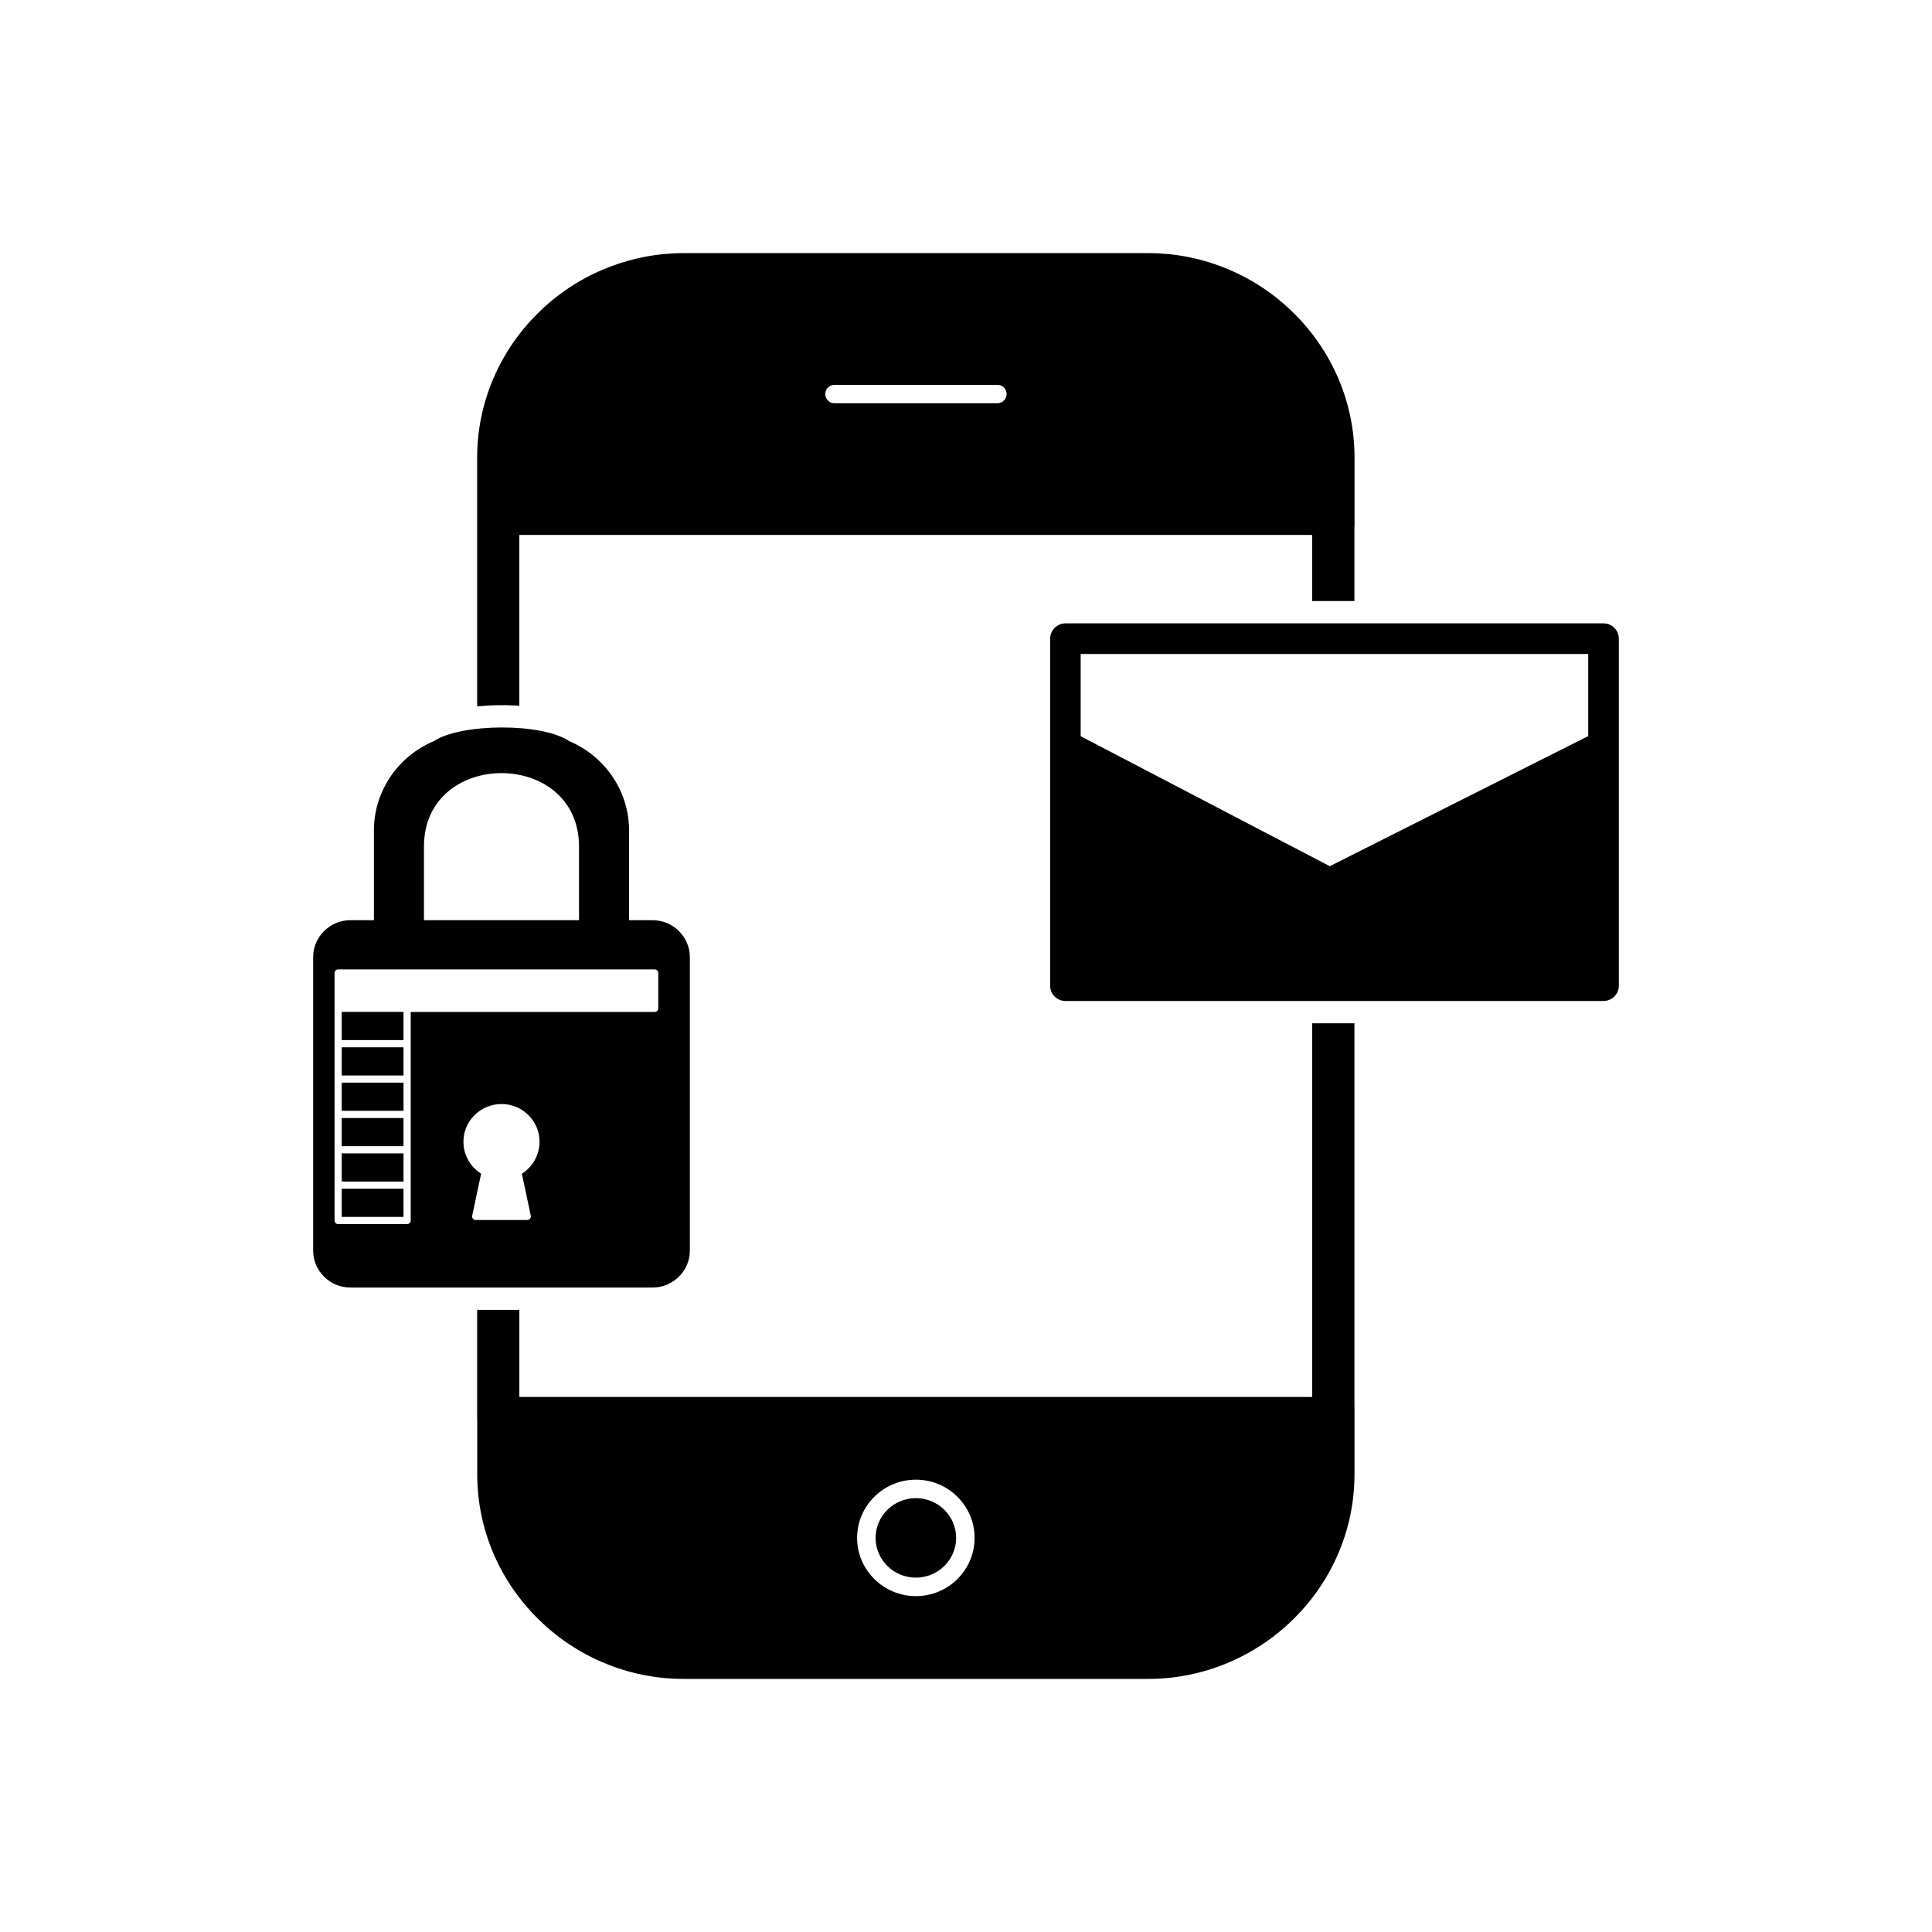 <?xml version="1.0" encoding="UTF-8"?>
<!-- Uploaded to: SVG Repo, www.svgrepo.com, Generator: SVG Repo Mixer Tools -->
<svg fill="#000000" width="800px" height="800px" version="1.1" viewBox="144 144 512 512" xmlns="http://www.w3.org/2000/svg">
 <g fill-rule="evenodd">
  <path d="m448.2 588.93h-122.96c-7.352 0-14.516-1.438-21.266-4.281-6.519-2.746-12.379-6.676-17.41-11.652-5.035-4.996-8.992-10.793-11.773-17.242-2.863-6.688-4.32-13.785-4.32-21.074v-14.602h-0.023v-28.953h11.184v23.086l210.12-0.004v-99.031h11.184v101.21c0.012 0.09 0.016 0.18 0.016 0.27v18.016c0 7.293-1.457 14.398-4.32 21.074-2.766 6.449-6.723 12.25-11.773 17.242-1.656 1.641-3.402 3.164-5.231 4.57l-0.246 0.188-0.016 0.012-0.246 0.188-0.016 0.012-0.25 0.184-0.016 0.012-0.25 0.184-0.016 0.012-0.25 0.184c-3.375 2.441-7.012 4.488-10.887 6.125-4.519 1.902-9.234 3.176-14.074 3.809-0.227 0.031-0.449 0.059-0.676 0.082l-0.34 0.039-0.68 0.07-0.68 0.062-0.68 0.055-0.68 0.047-0.688 0.039-0.344 0.016-0.688 0.023-0.688 0.016-0.688 0.008h-0.344zm-177.75-257.73v-65.879c0-7.301 1.457-14.391 4.32-21.074 2.773-6.449 6.723-12.25 11.773-17.238 5.043-5.008 10.898-8.906 17.41-11.641 2.953-1.238 5.981-2.215 9.07-2.918l0.031-0.008 0.297-0.066c3.879-0.859 7.856-1.297 11.895-1.297l122.96-0.004c7.359 0 14.504 1.438 21.266 4.281 6.519 2.738 12.367 6.648 17.402 11.641 5.035 4.984 8.992 10.781 11.773 17.234 2.863 6.695 4.32 13.773 4.32 21.074v18.008c0 0.129-0.012 0.254-0.031 0.379v19.594h-11.184v-17.523h-210.12v45.27c-3.699-0.262-7.539-0.203-11.184 0.168zm116.27 235.79c-8.582 0-15.574-6.922-15.574-15.426 0-8.516 6.981-15.438 15.574-15.438 8.582 0 15.555 6.922 15.555 15.438 0.008 8.504-6.973 15.426-15.555 15.426zm0-25.969c-5.894 0-10.676 4.723-10.676 10.539 0 5.809 4.781 10.531 10.676 10.531 5.875 0 10.668-4.723 10.668-10.531 0.008-5.805-4.793-10.539-10.668-10.539zm21.598-290.15h-43.172c-1.359 0-2.441-1.086-2.441-2.453 0-1.348 1.094-2.434 2.441-2.434h43.172c1.348 0 2.441 1.086 2.441 2.434 0 1.355-1.094 2.453-2.441 2.453z"/>
  <path d="m568.96 409.27h-142.61c-2.238 0-4.051-1.816-4.051-4.051v-91.953c0-2.238 1.816-4.07 4.051-4.07h142.61c2.238 0 4.051 1.832 4.051 4.07v91.953c0.004 2.219-1.828 4.051-4.051 4.051zm-138.55-70.152 66 34.434 68.484-34.484v-21.75h-134.5v21.801z"/>
  <path d="m316.94 485.21h-80.078c-1.328 0-2.613-0.254-3.836-0.766-1.176-0.492-2.231-1.199-3.133-2.106-0.91-0.895-1.625-1.941-2.129-3.106-0.52-1.199-0.777-2.481-0.777-3.801v-77.785c0-1.316 0.258-2.598 0.777-3.801 0.5-1.172 1.211-2.211 2.129-3.113 0.906-0.895 1.961-1.605 3.133-2.102 1.219-0.508 2.508-0.77 3.836-0.77h80.078c1.328 0 2.613 0.262 3.836 0.77 1.176 0.492 2.231 1.199 3.133 2.102 0.91 0.902 1.625 1.945 2.125 3.113 0.523 1.199 0.785 2.481 0.785 3.801v77.785c0 1.316-0.262 2.598-0.785 3.801-0.5 1.172-1.207 2.211-2.125 3.106-0.906 0.898-1.961 1.609-3.133 2.106-1.223 0.512-2.512 0.766-3.836 0.766zm-33.211-17.902h-13.656c-0.293 0-0.559-0.129-0.746-0.352-0.18-0.227-0.25-0.516-0.188-0.797l2.363-11.125c-2.914-1.828-4.688-5-4.688-8.453 0-2.672 1.047-5.184 2.953-7.07s4.438-2.926 7.129-2.926c2.699 0 5.231 1.035 7.137 2.926 1.906 1.887 2.953 4.398 2.953 7.07 0 3.449-1.781 6.621-4.688 8.453l2.352 11.082c0.02 0.082 0.031 0.156 0.031 0.238 0 0.523-0.43 0.953-0.953 0.953zm-49.168-47.672h16.375v-7.465h-16.375zm0 37.488h16.375v-7.469h-16.375zm17.328 11.273h-18.281c-0.523 0-0.949-0.422-0.949-0.945v-65.602c0-0.523 0.426-0.945 0.949-0.945h83.898c0.523 0 0.945 0.422 0.945 0.945v9.375c0 0.527-0.422 0.953-0.945 0.953h-64.664v55.273c0 0.523-0.434 0.949-0.953 0.949zm-17.328-39.383h16.375v-7.473h-16.375zm0 9.371h16.375v-7.469h-16.375zm0 9.367h16.375v-7.465h-16.375zm0 18.746h16.375v-7.473h-16.375z"/>
  <path d="m243.09 393.22v-29.148c0-3.453 0.695-6.816 2.051-9.984 1.312-3.059 3.188-5.801 5.578-8.164 2.383-2.367 5.156-4.219 8.242-5.516 7.211-4.746 28.672-4.906 35.879 0 3.09 1.301 5.863 3.148 8.242 5.516 2.391 2.363 4.266 5.109 5.578 8.164 1.355 3.168 2.051 6.531 2.051 9.984v29.148h-13.266v-24.871c0-25.953-41.094-25.953-41.094 0v24.871z"/>
 </g>
</svg>